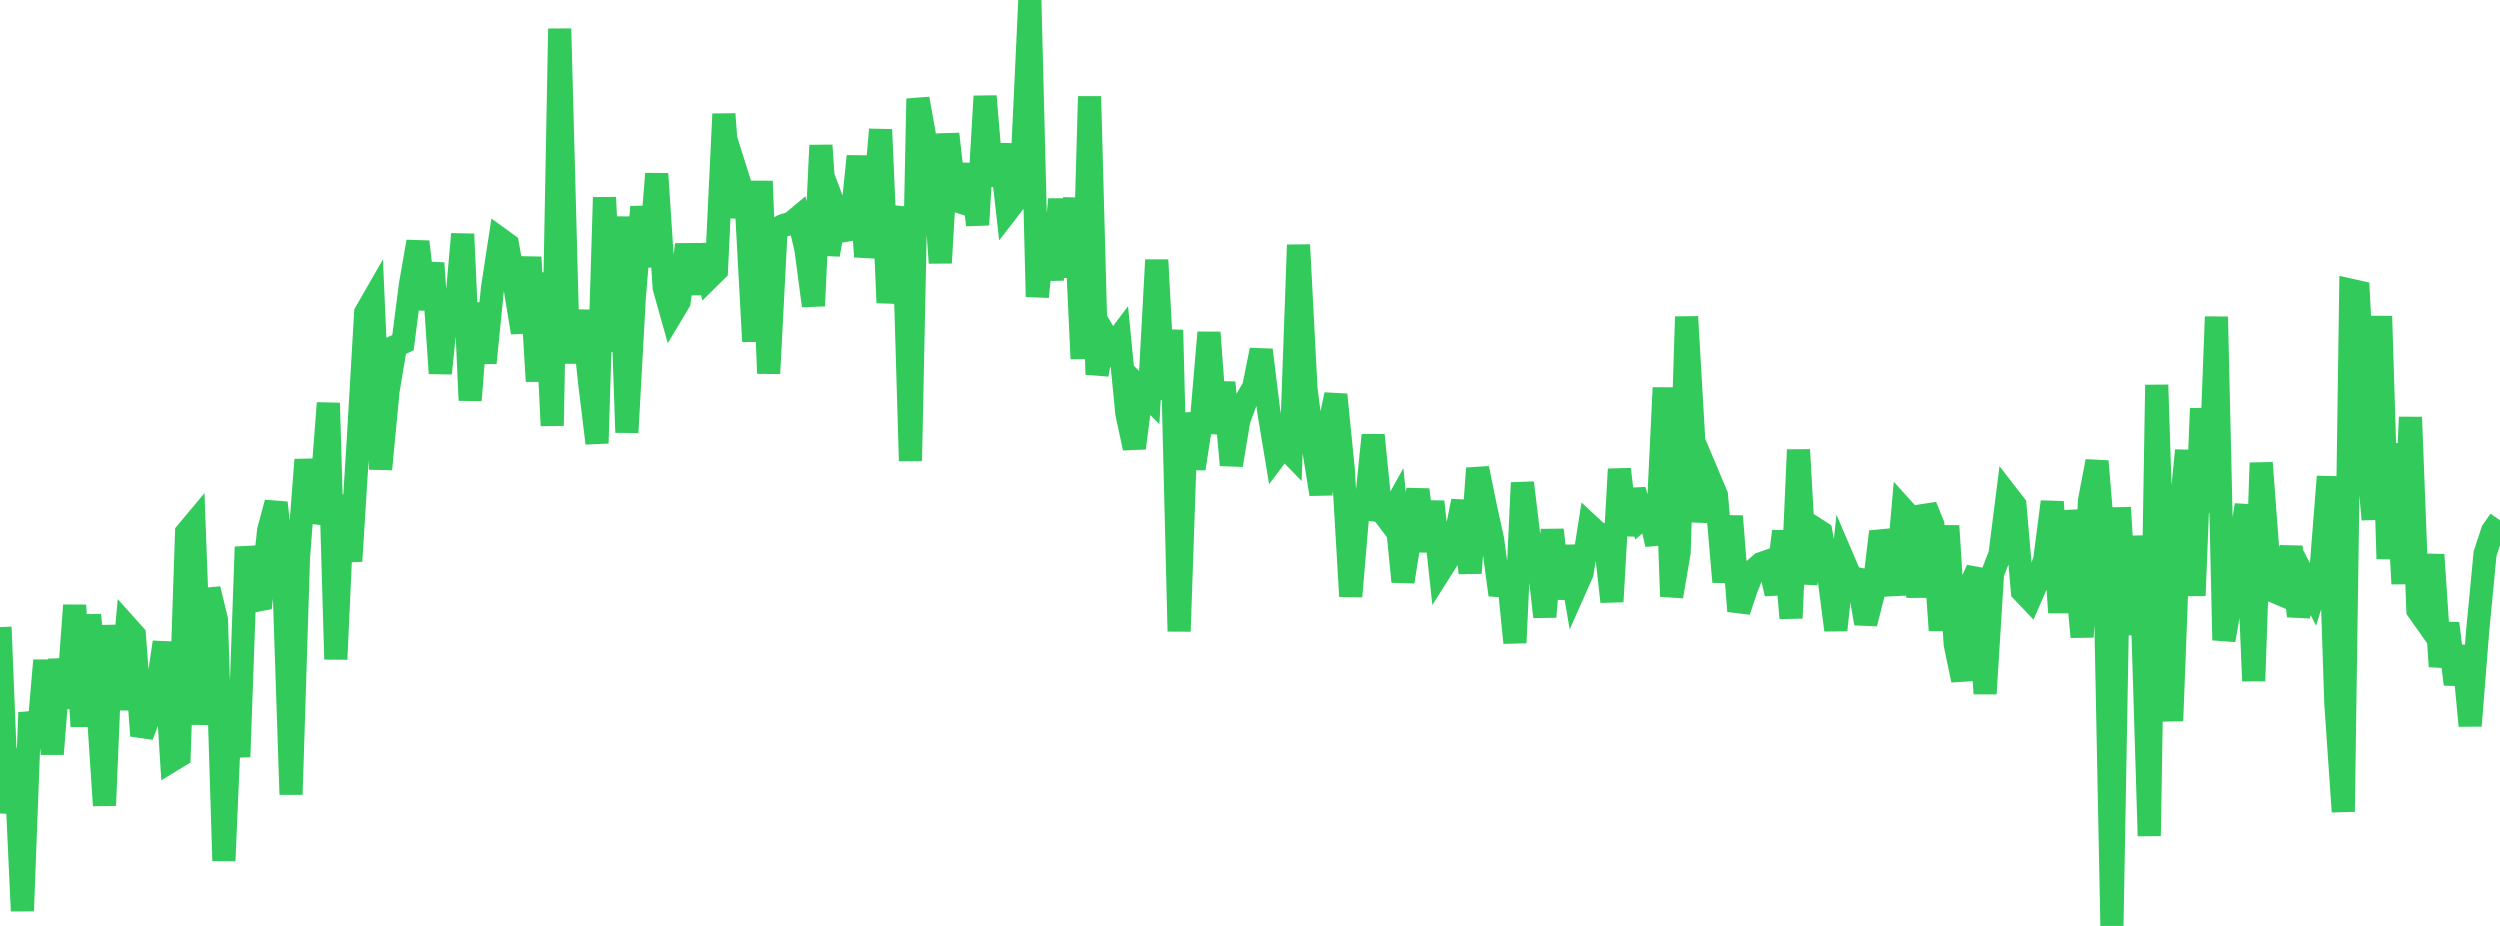 <?xml version="1.0" standalone="no"?>
<!DOCTYPE svg PUBLIC "-//W3C//DTD SVG 1.1//EN" "http://www.w3.org/Graphics/SVG/1.1/DTD/svg11.dtd">

<svg width="135" height="50" viewBox="0 0 135 50" preserveAspectRatio="none" 
  xmlns="http://www.w3.org/2000/svg"
  xmlns:xlink="http://www.w3.org/1999/xlink">


<polyline points="0.0, 33.862 0.403, 43.896 0.806, 40.428 1.209, 49.192 1.612, 38.477 2.015, 40.35 2.418, 35.66 2.821, 40.718 3.224, 35.615 3.627, 38.228 4.03, 32.686 4.433, 39.222 4.836, 33.21 5.239, 37.388 5.642, 43.494 6.045, 33.775 6.448, 38.311 6.851, 33.839 7.254, 34.289 7.657, 39.73 8.06, 38.667 8.463, 37.418 8.866, 34.682 9.269, 41.064 9.672, 40.819 10.075, 28.759 10.478, 28.277 10.881, 39.12 11.284, 31.806 11.687, 33.455 12.09, 46.482 12.493, 37.112 12.896, 40.869 13.299, 29.533 13.701, 32.442 14.104, 32.367 14.507, 28.64 14.91, 27.147 15.313, 30.825 15.716, 42.902 16.119, 30.094 16.522, 24.826 16.925, 28.167 17.328, 27.018 17.731, 21.765 18.134, 35.6 18.537, 26.75 18.94, 30.304 19.343, 23.84 19.746, 16.883 20.149, 16.183 20.552, 25.338 20.955, 21.097 21.358, 18.697 21.761, 18.498 22.164, 15.372 22.567, 13.051 22.97, 16.698 23.373, 14.208 23.776, 20.16 24.179, 16.226 24.582, 17.183 24.985, 12.64 25.388, 21.616 25.791, 16.387 26.194, 19.593 26.597, 15.546 27.0, 12.907 27.403, 13.2 27.806, 15.5 28.209, 17.956 28.612, 13.891 29.015, 20.585 29.418, 14.745 29.821, 22.986 30.224, 1.55 30.627, 16.775 31.03, 19.554 31.433, 16.784 31.836, 20.615 32.239, 23.934 32.642, 10.661 33.045, 18.978 33.448, 11.71 33.851, 23.351 34.254, 16.035 34.657, 11.171 35.06, 14.39 35.463, 9.384 35.866, 15.534 36.269, 16.967 36.672, 16.295 37.075, 13.212 37.478, 15.852 37.881, 13.236 38.284, 14.998 38.687, 14.599 39.09, 6.157 39.493, 11.712 39.896, 9.746 40.299, 11.025 40.701, 18.437 41.104, 9.783 41.507, 20.166 41.91, 12.365 42.313, 12.172 42.716, 12.061 43.119, 11.726 43.522, 13.466 43.925, 16.515 44.328, 7.849 44.731, 13.758 45.134, 11.375 45.537, 12.458 45.94, 12.388 46.343, 8.435 46.746, 13.858 47.149, 11.675 47.552, 6.997 47.955, 16.346 48.358, 12.972 48.761, 11.212 49.164, 24.89 49.567, 5.331 49.97, 7.581 50.373, 8.552 50.776, 14.196 51.179, 7.237 51.582, 10.824 51.985, 10.947 52.388, 8.889 52.791, 12.142 53.194, 5.197 53.597, 10.02 54.0, 7.8 54.403, 11.379 54.806, 10.856 55.209, 8.615 55.612, 0.0 56.015, 16.026 56.418, 12.011 56.821, 15.1 57.224, 10.764 57.627, 14.952 58.03, 10.701 58.433, 19.371 58.836, 5.208 59.239, 20.224 59.642, 18.042 60.045, 18.727 60.448, 18.192 60.851, 22.333 61.254, 24.194 61.657, 21.064 62.06, 21.469 62.463, 14.037 62.866, 21.558 63.269, 17.826 63.672, 34.092 64.075, 22.315 64.478, 25.305 64.881, 22.694 65.284, 17.955 65.687, 23.392 66.09, 20.656 66.493, 25.113 66.896, 22.682 67.299, 21.603 67.701, 20.906 68.104, 18.901 68.507, 22.173 68.91, 24.607 69.313, 24.074 69.716, 24.489 70.119, 13.224 70.522, 20.979 70.925, 24.161 71.328, 26.686 71.731, 23.217 72.134, 21.313 72.537, 25.355 72.94, 32.204 73.343, 27.45 73.746, 27.491 74.149, 23.5 74.552, 27.522 74.955, 28.055 75.358, 27.329 75.761, 31.411 76.164, 28.85 76.567, 26.442 76.97, 29.757 77.373, 27.094 77.776, 30.824 78.179, 30.187 78.582, 29.065 78.985, 27.06 79.388, 30.945 79.791, 25.288 80.194, 27.289 80.597, 29.114 81.0, 32.123 81.403, 30.689 81.806, 34.709 82.209, 26.069 82.612, 29.403 83.015, 29.725 83.418, 33.306 83.821, 28.611 84.224, 32.318 84.627, 29.502 85.03, 31.847 85.433, 30.938 85.836, 28.392 86.239, 28.768 86.642, 28.905 87.045, 32.489 87.448, 25.335 87.851, 28.882 88.254, 26.451 88.657, 28.009 89.06, 27.664 89.463, 29.393 89.866, 20.937 90.269, 32.207 90.672, 29.829 91.075, 17.104 91.478, 24.064 91.881, 28.15 92.284, 25.784 92.687, 26.741 93.09, 31.422 93.493, 27.878 93.896, 32.998 94.299, 31.786 94.701, 30.788 95.104, 30.435 95.507, 30.295 95.91, 32.062 96.313, 28.684 96.716, 33.378 97.119, 24.288 97.522, 31.52 97.925, 28.488 98.328, 28.745 98.731, 30.91 99.134, 34.024 99.537, 30.24 99.94, 31.18 100.343, 31.268 100.746, 33.668 101.149, 32.104 101.552, 28.712 101.955, 29.985 102.358, 32.106 102.761, 27.497 103.164, 27.944 103.567, 32.231 103.97, 27.336 104.373, 28.329 104.776, 34.04 105.179, 28.396 105.582, 34.794 105.985, 36.729 106.388, 31.64 106.791, 30.758 107.194, 37.458 107.597, 30.975 108.0, 29.931 108.403, 26.751 108.806, 27.272 109.209, 31.926 109.612, 32.348 110.015, 31.424 110.418, 30.205 110.821, 27.098 111.224, 33.076 111.627, 27.607 112.03, 29.955 112.433, 34.398 112.836, 27.011 113.239, 24.909 113.642, 29.751 114.045, 50.0 114.448, 27.407 114.851, 34.267 115.254, 28.983 115.657, 32.03 116.06, 45.14 116.463, 20.785 116.866, 33.292 117.269, 38.925 117.672, 28.38 118.075, 24.324 118.478, 32.164 118.881, 22.059 119.284, 27.669 119.687, 17.106 120.09, 34.567 120.493, 32.262 120.896, 29.776 121.299, 27.273 121.701, 36.773 122.104, 24.994 122.507, 30.363 122.91, 31.98 123.313, 32.152 123.716, 29.526 124.119, 33.271 124.522, 31.362 124.925, 32.144 125.328, 30.844 125.731, 25.736 126.134, 37.962 126.537, 43.831 126.94, 15.673 127.343, 15.764 127.746, 23.508 128.149, 28.046 128.552, 17.073 128.955, 30.174 129.358, 23.957 129.761, 31.524 130.164, 22.528 130.567, 32.951 130.97, 33.52 131.373, 29.955 131.776, 35.989 132.179, 33.663 132.582, 36.947 132.985, 34.896 133.388, 39.189 133.791, 34.102 134.194, 29.894 134.597, 28.674 135.0, 28.094" fill="none" stroke="#32ca5b" stroke-width="1.25"/>

</svg>